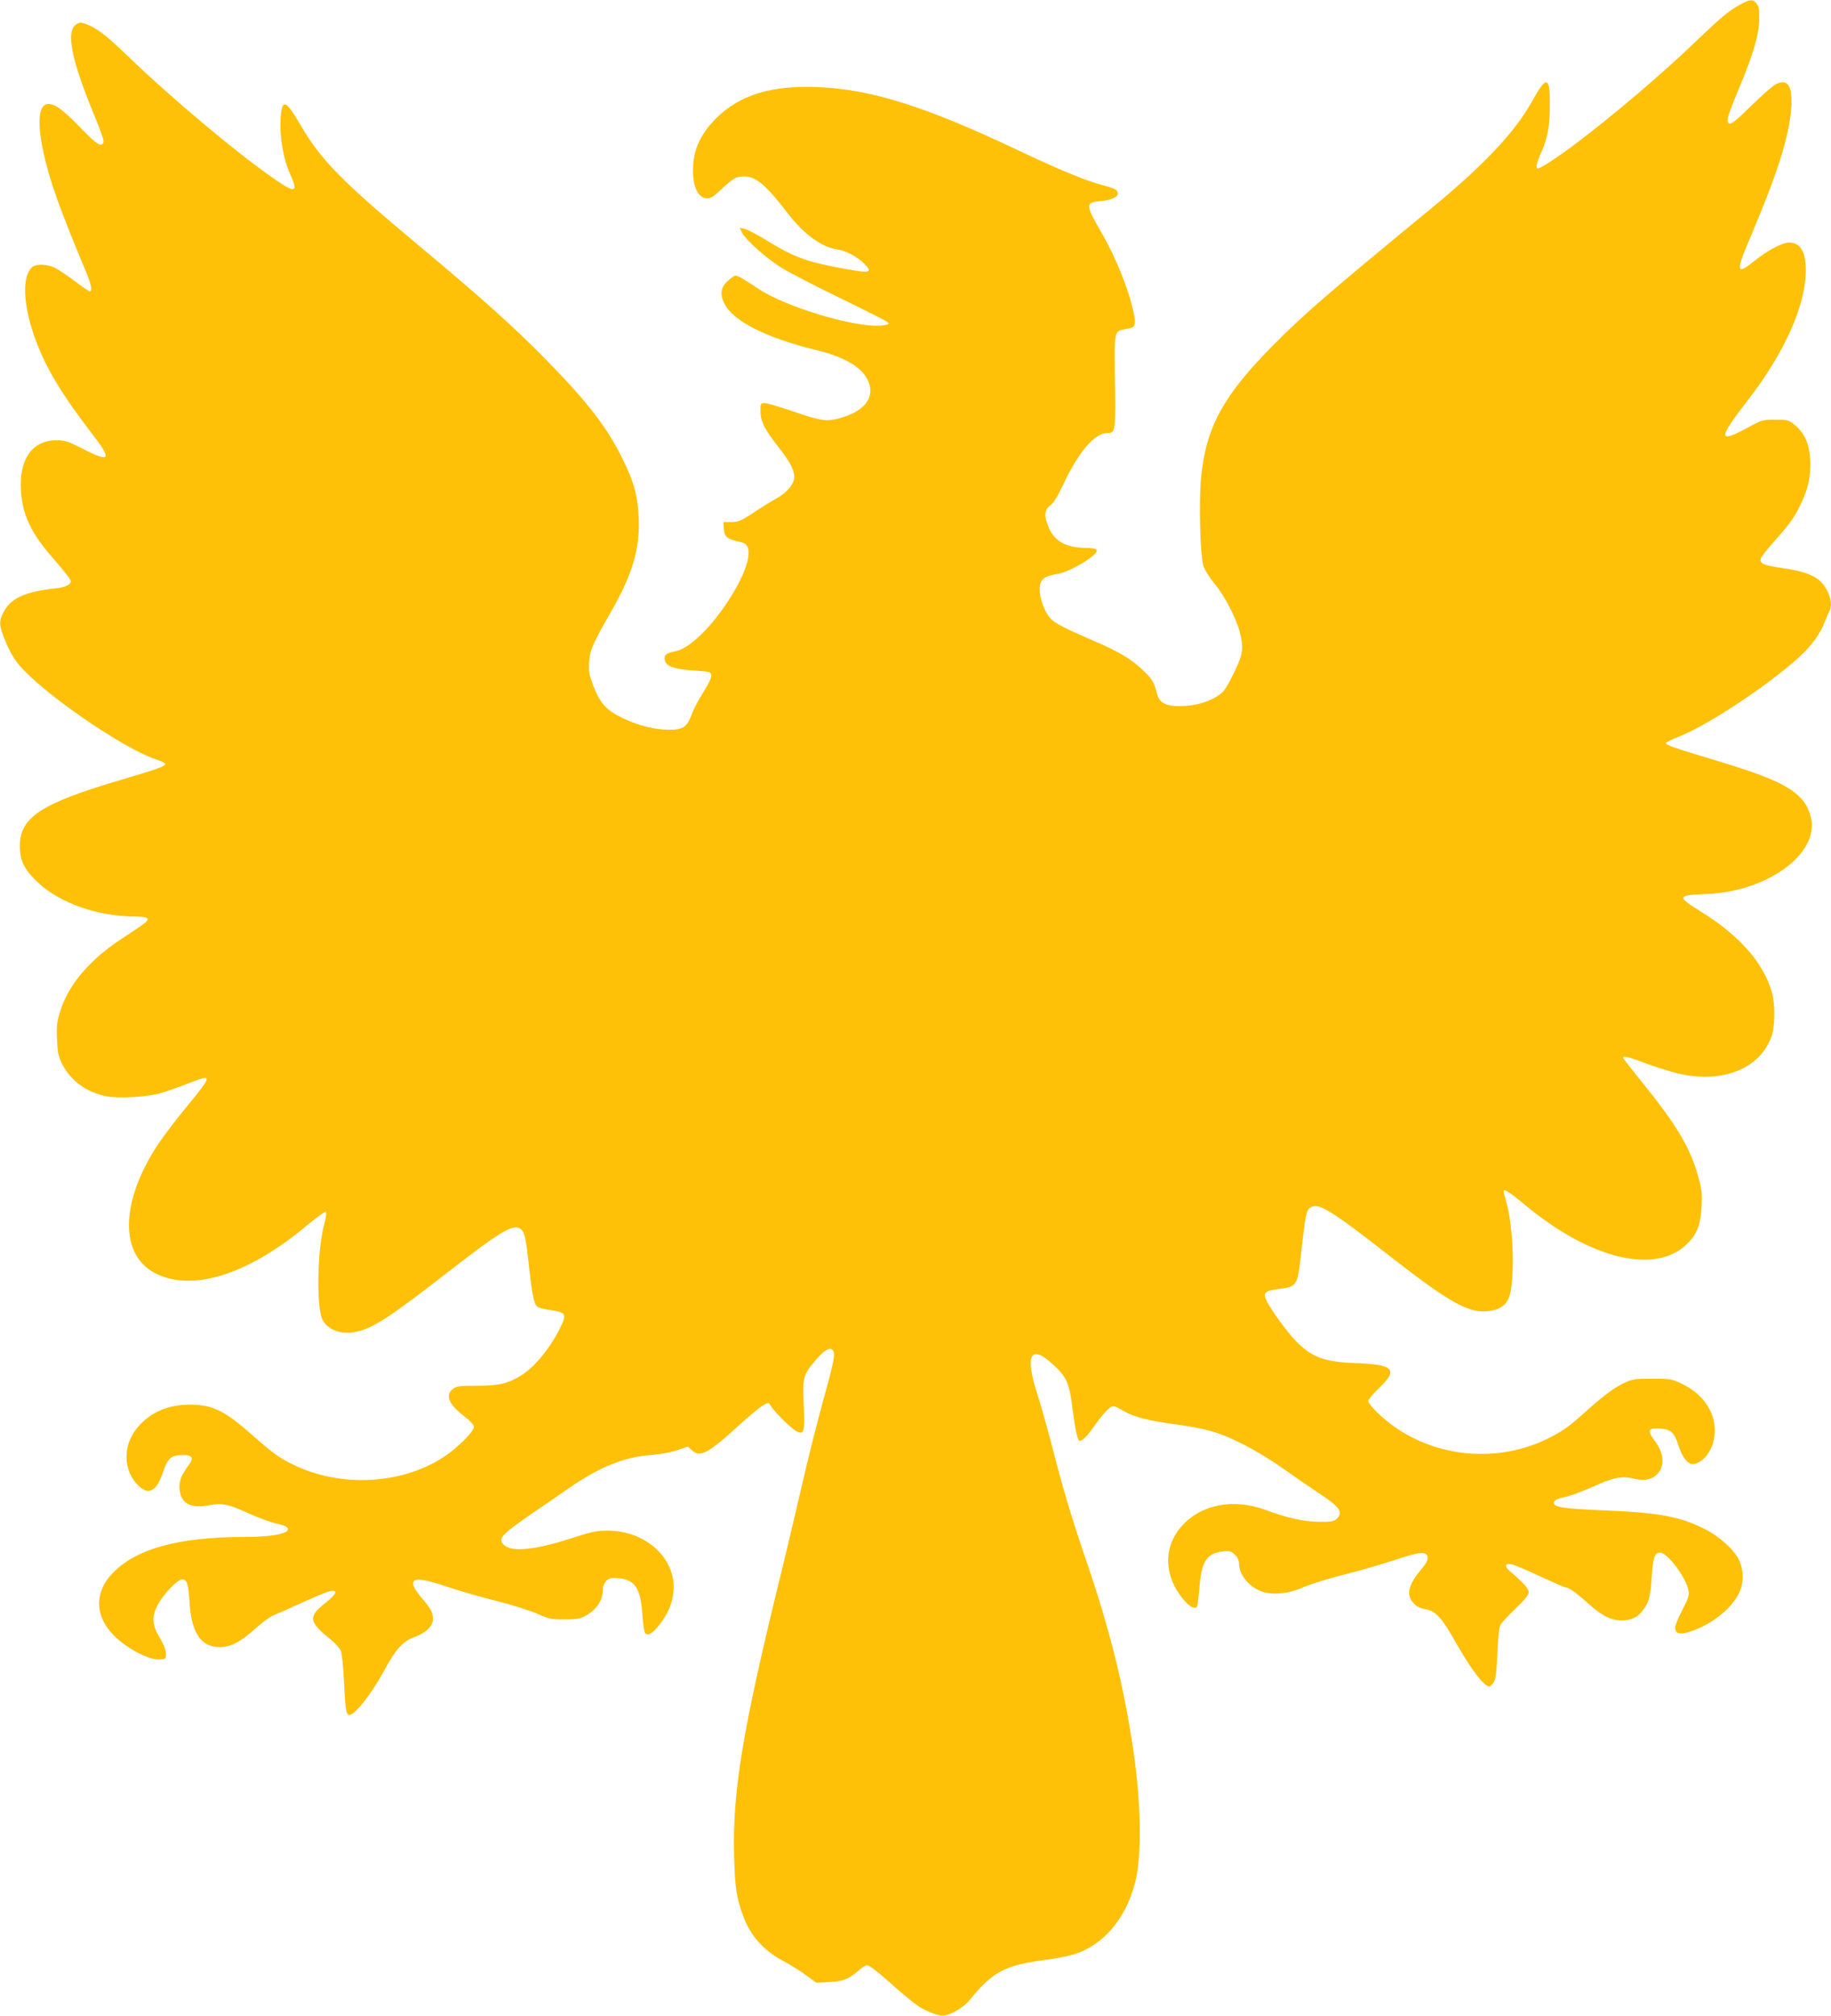 <?xml version="1.0" standalone="no"?>
<!DOCTYPE svg PUBLIC "-//W3C//DTD SVG 20010904//EN"
 "http://www.w3.org/TR/2001/REC-SVG-20010904/DTD/svg10.dtd">
<svg version="1.0" xmlns="http://www.w3.org/2000/svg"
 width="1163pt" height="1280pt" viewBox="0 0 1163 1280"
 preserveAspectRatio="xMidYMid meet">
<g transform="translate(0,1280) scale(0.1,-0.1)"
fill="#ffc107" stroke="none">
<path d="M11051 12770 c-72 -40 -120 -80 -287 -240 -210 -202 -522 -467 -758
-644 -111 -84 -221 -156 -238 -156 -16 0 -8 38 21 101 41 91 55 167 55 306 1
183 -21 186 -116 14 -106 -190 -302 -398 -627 -666 -670 -551 -814 -676 -1011
-874 -319 -321 -430 -523 -461 -842 -15 -155 -6 -493 14 -560 8 -27 38 -75 71
-115 65 -78 138 -220 161 -309 26 -104 21 -138 -40 -263 -50 -100 -61 -116
-103 -143 -64 -40 -141 -61 -231 -63 -97 -1 -137 20 -152 79 -19 74 -31 95
-95 154 -74 70 -153 116 -320 187 -162 70 -235 107 -261 136 -50 53 -84 177
-63 228 12 30 40 44 105 55 86 14 268 125 251 153 -4 7 -29 12 -55 12 -132 0
-207 37 -247 124 -34 73 -32 119 7 146 21 16 46 56 83 135 98 207 199 325 279
325 54 0 54 5 48 391 -4 234 0 255 47 265 15 3 37 7 50 10 32 6 37 28 23 97
-30 145 -113 352 -206 512 -102 176 -102 189 -5 198 68 6 110 25 110 48 0 23
-19 33 -100 54 -100 26 -274 98 -515 212 -599 285 -944 395 -1290 410 -295 12
-495 -49 -645 -197 -92 -91 -140 -187 -147 -296 -9 -128 27 -214 89 -214 23 0
44 14 91 59 74 69 94 81 142 81 75 0 138 -52 275 -230 107 -139 217 -219 319
-234 55 -8 129 -48 171 -91 60 -62 40 -64 -193 -19 -191 38 -268 68 -450 181
-48 29 -102 56 -118 60 l-31 6 15 -30 c26 -50 168 -175 263 -231 49 -28 190
-102 314 -162 332 -163 353 -174 354 -185 1 -5 -25 -11 -57 -13 -174 -9 -601
121 -771 235 -88 59 -129 83 -145 83 -6 0 -26 -14 -45 -31 -48 -41 -55 -84
-26 -145 55 -113 267 -220 588 -298 172 -42 280 -104 322 -186 52 -103 -8
-194 -158 -240 -96 -30 -130 -26 -307 35 -87 30 -172 55 -187 55 -27 0 -28 -2
-28 -50 0 -65 28 -120 119 -235 81 -102 108 -165 91 -211 -16 -41 -56 -81
-120 -116 -30 -17 -93 -56 -139 -87 -75 -49 -91 -56 -135 -56 l-51 0 2 -39 c4
-57 19 -69 114 -90 84 -18 45 -175 -95 -386 -113 -169 -242 -290 -327 -306
-56 -11 -71 -22 -67 -52 5 -42 58 -62 186 -70 102 -7 107 -8 110 -30 2 -14
-16 -53 -49 -105 -29 -45 -63 -109 -75 -142 -30 -83 -56 -100 -147 -99 -93 1
-192 26 -294 75 -100 48 -142 93 -184 203 -27 71 -31 90 -27 151 5 78 20 112
140 322 137 240 183 399 175 593 -7 146 -30 230 -107 385 -97 195 -218 351
-470 609 -212 217 -413 397 -825 741 -484 404 -618 540 -746 761 -97 166 -120
171 -127 32 -5 -116 18 -249 61 -344 52 -114 35 -123 -85 -41 -233 158 -659
514 -953 797 -129 125 -196 176 -258 197 -34 12 -43 12 -63 -2 -66 -43 -32
-220 107 -558 39 -93 69 -176 67 -185 -8 -42 -41 -23 -141 81 -114 118 -166
157 -209 157 -80 0 -76 -184 12 -475 34 -115 113 -322 224 -585 36 -85 45
-130 26 -130 -6 0 -49 30 -97 66 -48 37 -106 75 -128 85 -47 22 -113 24 -137
5 -71 -53 -63 -245 18 -464 67 -182 167 -347 359 -597 127 -164 116 -185 -51
-99 -102 52 -118 58 -176 58 -154 0 -238 -121 -225 -323 10 -149 64 -265 192
-412 83 -96 125 -149 125 -160 0 -20 -35 -38 -87 -44 -213 -23 -298 -64 -347
-164 -23 -48 -20 -79 13 -159 44 -109 73 -152 158 -233 199 -190 623 -471 800
-530 35 -11 63 -25 63 -30 0 -15 -50 -33 -277 -100 -514 -151 -648 -239 -647
-424 0 -92 30 -151 119 -233 142 -130 380 -212 615 -212 42 0 72 -5 76 -12 9
-14 -8 -28 -161 -128 -202 -132 -336 -287 -390 -454 -23 -72 -27 -96 -23 -182
3 -85 7 -107 32 -159 52 -105 151 -179 277 -206 76 -16 267 -6 352 20 37 11
115 38 173 61 159 62 159 59 -20 -160 -62 -75 -138 -176 -169 -222 -245 -368
-251 -712 -14 -827 238 -116 591 -1 965 314 57 48 108 83 112 79 5 -5 0 -39
-10 -76 -40 -143 -51 -457 -21 -583 19 -78 113 -124 215 -104 109 20 216 89
576 369 339 264 423 315 470 290 31 -17 39 -46 60 -244 21 -185 31 -236 54
-255 7 -6 43 -15 81 -20 96 -14 104 -25 72 -95 -60 -130 -165 -263 -253 -318
-85 -54 -145 -68 -283 -68 -115 0 -131 -2 -155 -21 -50 -39 -25 -98 73 -173
39 -30 61 -54 61 -67 0 -30 -104 -134 -190 -190 -273 -180 -667 -197 -970 -44
-80 40 -127 75 -242 177 -183 162 -257 198 -405 198 -143 0 -261 -55 -340
-158 -86 -113 -78 -269 19 -359 64 -60 113 -32 153 87 31 92 52 110 130 110
54 0 66 -18 39 -56 -50 -69 -64 -101 -64 -144 0 -101 63 -142 181 -120 89 17
126 10 260 -51 63 -28 140 -57 171 -63 32 -6 63 -17 70 -24 36 -36 -75 -62
-268 -62 -427 0 -701 -78 -848 -240 -121 -135 -97 -300 62 -426 87 -68 192
-116 244 -112 42 3 43 3 42 39 -1 24 -15 59 -40 100 -47 77 -51 129 -16 200
33 68 128 169 158 169 32 0 40 -22 48 -146 12 -195 73 -284 193 -284 67 0 134
35 225 118 43 38 93 75 110 82 18 7 101 43 183 81 83 38 165 72 183 75 52 11
40 -20 -32 -76 -111 -87 -106 -119 38 -234 26 -21 54 -53 61 -70 7 -17 15 -96
19 -176 9 -196 14 -230 35 -230 37 0 141 134 226 290 68 126 116 179 185 203
73 26 120 70 120 114 0 42 -11 64 -65 128 -52 62 -67 89 -59 109 10 27 68 19
222 -33 81 -27 223 -67 315 -90 92 -23 205 -59 250 -79 75 -33 90 -36 172 -36
72 0 98 4 130 21 75 40 115 101 115 175 0 16 10 38 21 49 18 18 30 21 76 17
106 -9 142 -63 153 -230 4 -60 12 -114 18 -120 18 -18 49 1 91 55 55 72 83
138 89 213 16 208 -175 384 -419 384 -67 0 -102 -7 -232 -49 -231 -75 -379
-89 -427 -41 -39 39 -15 64 172 194 81 55 192 131 245 168 192 133 349 196
516 208 69 6 131 17 172 32 l64 22 25 -23 c52 -49 102 -23 301 159 66 60 135
118 154 127 32 17 34 17 45 -2 22 -39 138 -153 168 -166 46 -19 50 -4 43 167
-8 173 -3 193 66 275 58 70 95 95 115 78 23 -19 15 -61 -60 -332 -35 -128 -92
-353 -126 -501 -34 -148 -97 -416 -141 -595 -244 -994 -308 -1380 -296 -1794
5 -195 16 -263 58 -376 46 -125 132 -220 258 -286 41 -22 104 -61 140 -88 l66
-48 80 4 c88 4 127 19 188 73 20 19 46 34 56 34 11 0 63 -39 118 -88 126 -112
191 -165 228 -185 49 -27 106 -47 132 -47 45 0 132 50 171 98 147 181 225 223
482 256 63 8 145 24 181 35 188 59 331 227 390 461 42 167 37 494 -11 825 -62
421 -150 776 -305 1227 -86 253 -144 444 -215 723 -29 110 -70 256 -92 325
-79 245 -43 316 96 189 94 -86 108 -117 131 -305 14 -111 30 -184 42 -184 18
0 49 30 89 88 62 87 104 132 125 132 10 0 39 -13 66 -30 60 -37 166 -64 330
-85 70 -9 169 -27 218 -41 127 -34 307 -128 465 -240 74 -52 178 -124 231
-159 129 -84 153 -120 108 -161 -18 -16 -36 -19 -113 -18 -99 2 -197 23 -336
75 -205 76 -409 37 -534 -102 -120 -133 -114 -323 15 -471 39 -47 75 -61 84
-35 2 6 9 63 14 124 13 159 48 211 150 221 43 4 53 1 75 -21 17 -17 26 -37 26
-57 0 -74 71 -156 156 -180 70 -20 167 -8 249 29 39 18 157 55 263 82 107 27
254 70 329 95 151 51 196 54 201 14 2 -18 -11 -41 -44 -80 -80 -96 -94 -158
-46 -210 19 -22 41 -33 77 -39 65 -12 103 -54 191 -210 99 -175 180 -281 215
-281 5 0 16 12 26 26 13 21 18 60 24 183 3 93 11 167 19 182 7 13 50 60 96
104 60 57 84 87 84 104 0 23 -37 63 -119 133 -38 32 -33 53 11 44 16 -3 97
-37 179 -76 83 -38 155 -70 162 -70 20 0 68 -34 145 -103 89 -79 144 -107 212
-107 61 0 100 18 134 63 39 50 48 83 57 209 9 131 18 158 54 158 46 0 165
-158 180 -241 5 -30 -1 -49 -39 -122 -25 -48 -46 -98 -46 -112 0 -41 30 -48
99 -25 136 45 262 147 308 246 30 66 29 143 -2 209 -29 62 -121 146 -211 192
-159 82 -294 108 -654 122 -242 10 -310 20 -310 46 0 19 17 28 81 41 30 7 107
36 170 64 126 58 180 69 258 50 65 -15 111 -7 145 26 52 53 47 135 -14 215
-50 67 -42 83 37 77 68 -6 87 -24 115 -109 26 -82 64 -125 102 -115 72 18 127
109 128 210 1 123 -79 237 -210 299 -64 30 -73 32 -187 32 -109 0 -125 -2
-178 -27 -65 -30 -135 -83 -252 -188 -96 -87 -141 -119 -231 -164 -358 -178
-803 -111 -1086 164 -32 31 -58 64 -58 73 0 9 32 47 70 83 123 118 93 149
-150 158 -198 7 -279 37 -382 143 -51 53 -150 188 -179 245 -30 59 -19 71 76
83 110 14 116 23 135 190 32 290 36 308 64 327 50 33 127 -14 521 -322 357
-278 480 -347 598 -337 84 7 130 41 147 104 32 125 22 424 -20 581 -11 40 -20
74 -20 77 0 19 41 -7 131 -82 422 -353 842 -452 1041 -246 59 60 81 122 86
235 4 83 0 110 -22 190 -53 184 -137 325 -350 588 -69 85 -126 158 -126 162 0
16 34 7 164 -42 74 -27 175 -57 227 -66 266 -46 480 49 551 244 23 62 24 209
2 283 -55 188 -208 361 -455 513 -151 94 -148 102 46 109 334 14 639 203 662
411 8 68 -20 147 -70 199 -82 84 -213 141 -568 247 -240 72 -291 90 -287 102
2 5 40 24 84 41 189 77 550 315 756 499 83 75 138 149 169 231 12 28 25 60 30
69 16 30 10 77 -16 128 -42 84 -115 119 -292 144 -120 17 -145 31 -124 69 7
13 46 61 88 108 91 102 125 150 163 232 47 99 63 179 58 278 -6 102 -38 173
-101 223 -36 29 -44 31 -120 31 -80 0 -85 -1 -179 -52 -186 -101 -186 -69 -2
168 237 305 374 609 374 834 0 117 -35 175 -106 175 -43 0 -136 -49 -218 -115
-118 -95 -123 -75 -31 142 177 417 248 642 262 824 10 143 -21 193 -98 154
-19 -10 -89 -71 -155 -136 -91 -90 -126 -118 -139 -113 -24 10 -17 36 64 231
90 216 124 335 125 434 1 62 -3 81 -18 98 -25 28 -41 26 -105 -9z"/>
</g>
</svg>
